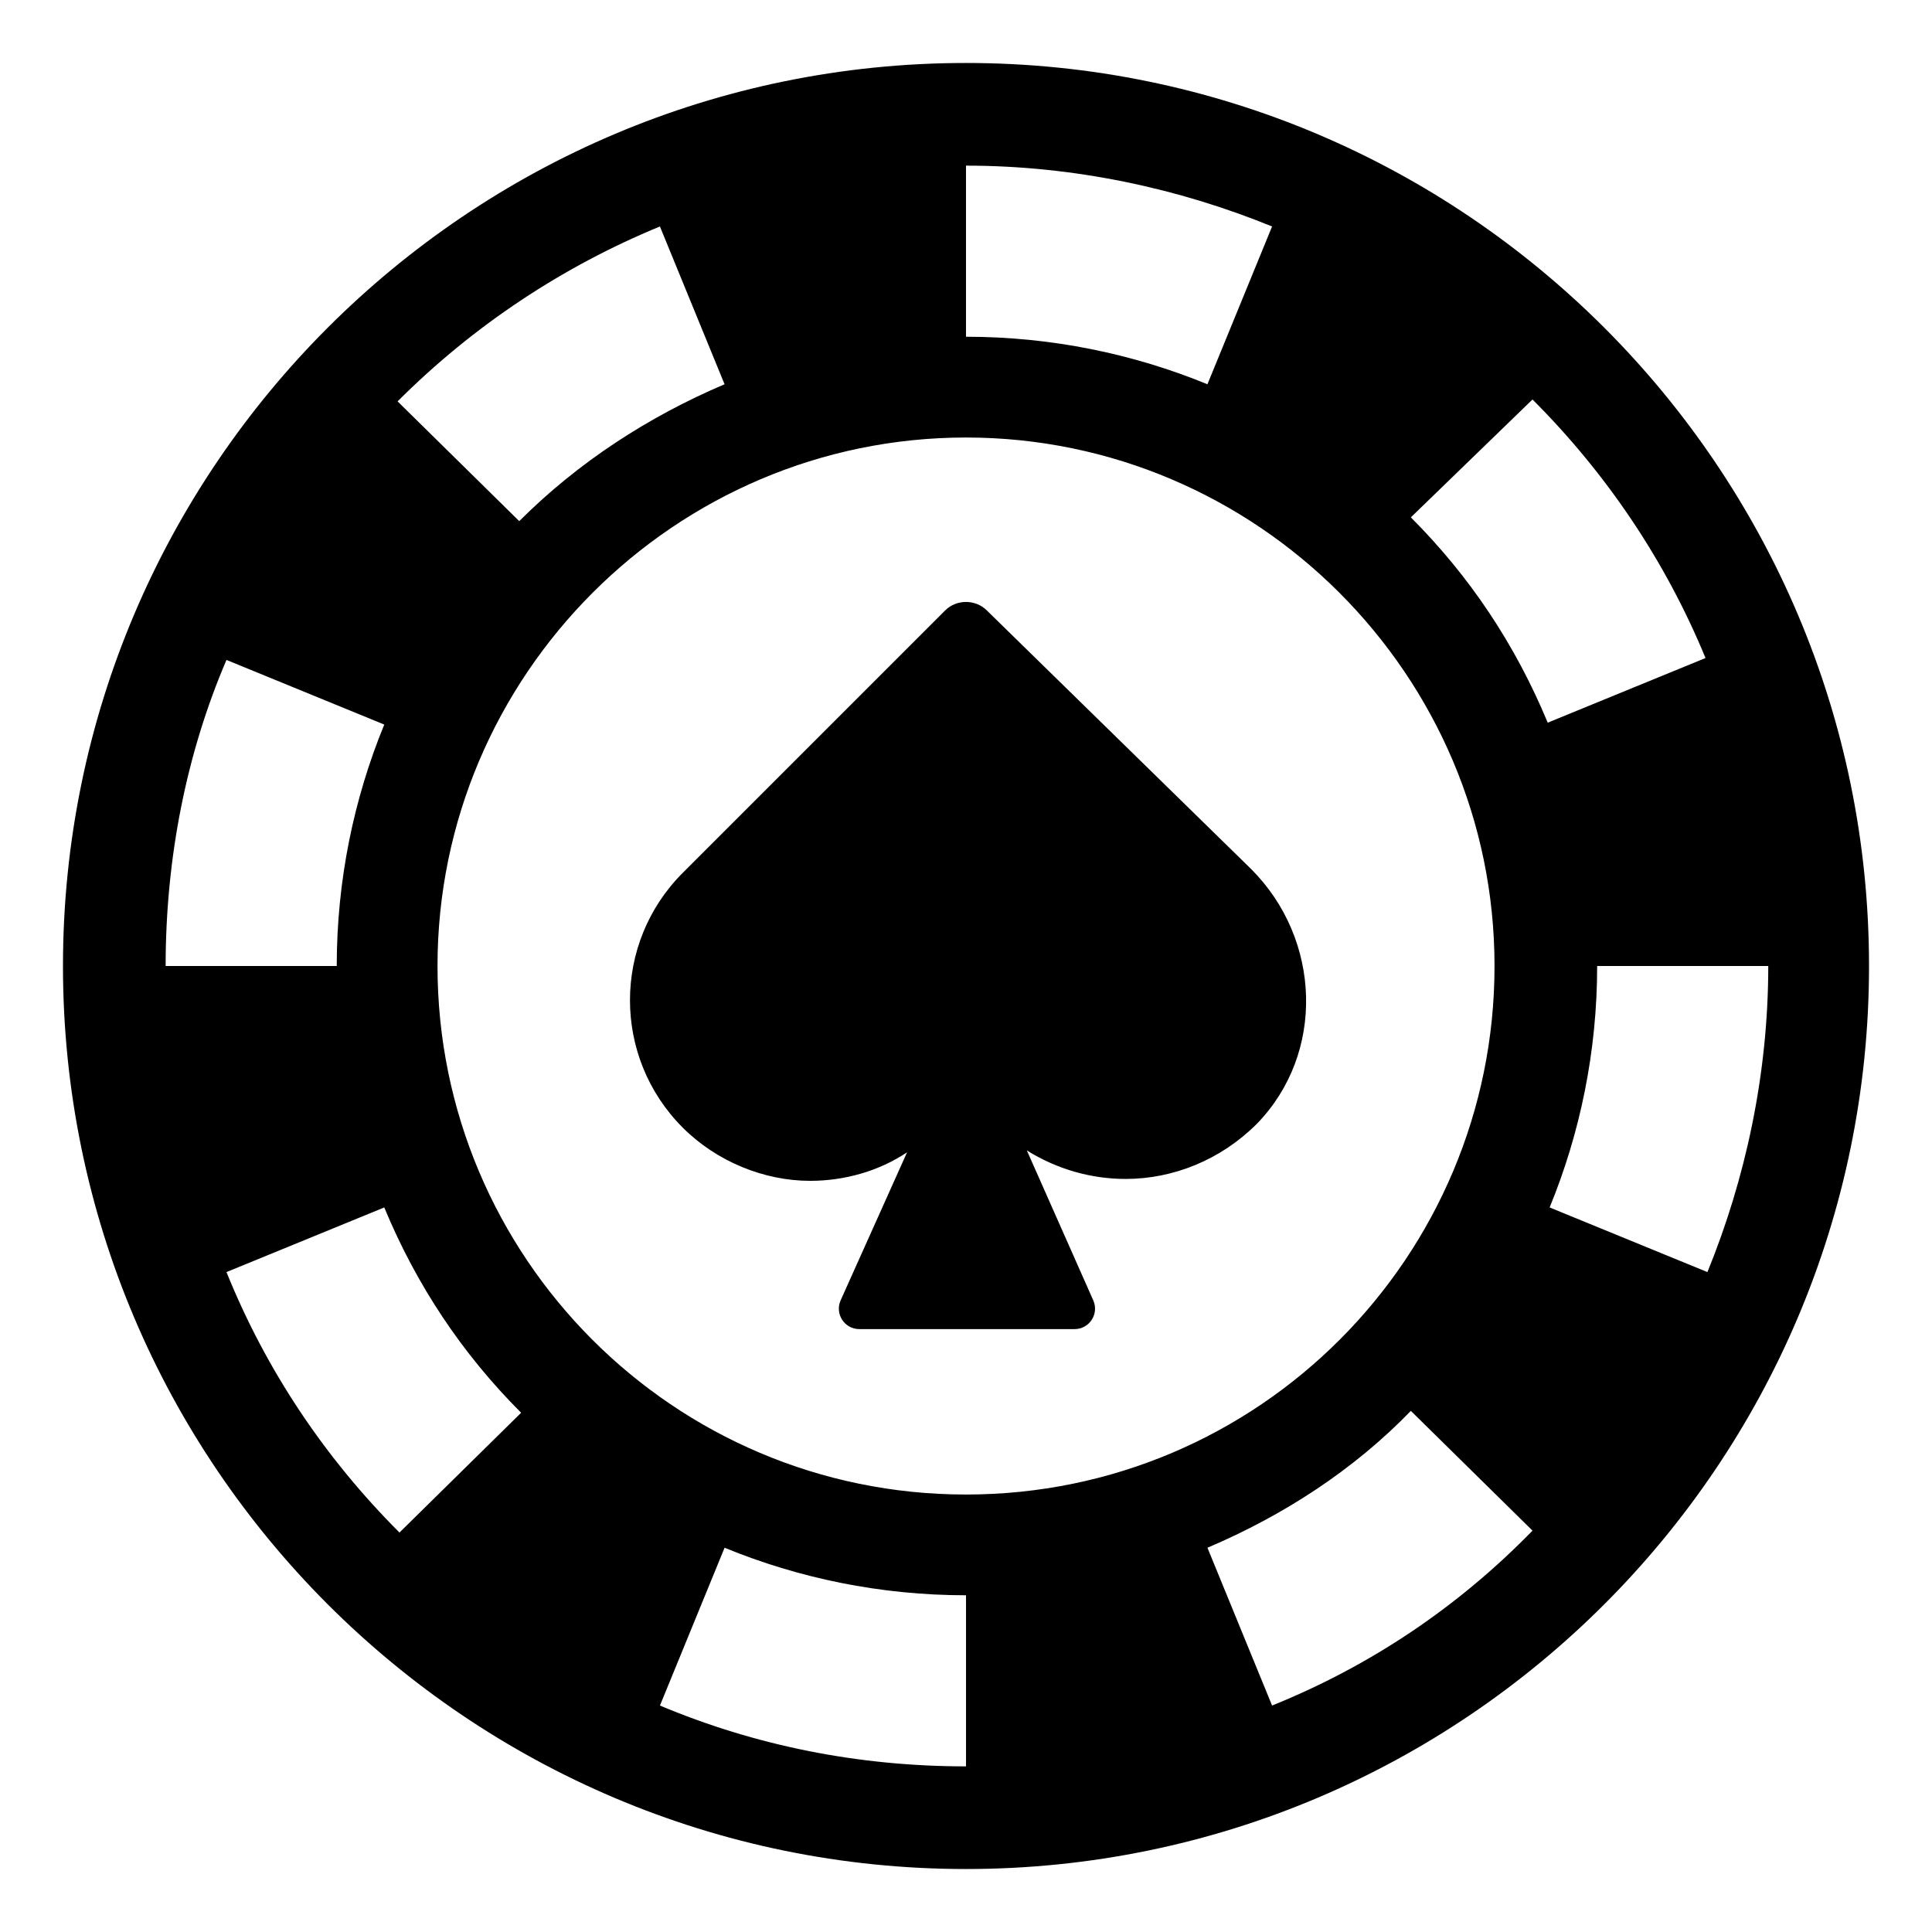 <?xml version="1.0" encoding="UTF-8"?>
<!-- Uploaded to: SVG Repo, www.svgrepo.com, Generator: SVG Repo Mixer Tools -->
<svg fill="#000000" width="800px" height="800px" version="1.1" viewBox="144 144 512 512" xmlns="http://www.w3.org/2000/svg">
 <g>
  <path d="m400 160.69c-132 0-239.31 107.31-239.31 239.31s107.31 239.31 239.31 239.31c132 0 239.31-107.31 239.31-239.31 0.004-132-107.31-239.31-239.3-239.31zm150.13 89.176c19.648 19.648 35.266 42.824 45.848 68.52l-41.816 17.129c-8.566-20.656-20.656-38.793-36.273-54.41zm-150.13-61.969c28.719 0 56.426 6.047 81.113 16.121l-17.129 41.816c-19.648-8.062-41.312-12.594-63.984-12.594zm-81.113 16.121 17.129 41.816c-20.152 8.566-38.793 20.656-54.41 36.273l-32.242-31.738c20.148-20.152 43.828-35.77 69.523-46.352zm-114.87 114.87 41.816 17.129c-8.062 19.648-12.594 41.312-12.594 63.984h-45.344c0-28.719 5.543-56.43 16.121-81.113zm45.848 231.25c-19.648-19.648-35.266-42.824-45.848-69.023l41.816-17.129c8.566 20.656 20.656 38.793 36.273 54.41zm150.14 61.969c-28.719 0-55.922-5.543-81.113-16.121l17.129-41.816c19.648 8.062 41.312 12.594 63.984 12.594zm-140.06-212.1c0-77.082 62.977-140.06 140.06-140.06s140.06 62.973 140.06 140.06c0 77.082-62.473 140.06-140.06 140.06-77.59 0-140.06-62.977-140.06-140.06zm221.17 195.98-17.129-41.816c20.152-8.566 38.793-20.656 53.906-36.273l32.242 31.738c-19.648 20.152-42.824 35.773-69.02 46.352zm73.555-132c8.062-19.648 12.594-41.312 12.594-63.984h45.344c0 28.719-6.047 56.426-16.121 81.113z"/>
  <path d="m405.54 305.79c-3.023-3.023-8.062-3.023-11.082 0l-69.527 69.527c-18.641 18.641-18.641 48.871 0 67.512 9.07 9.07 21.664 14.105 33.754 14.105 9.07 0 18.137-2.519 25.695-7.559l-17.633 39.297c-1.512 3.527 1.008 7.559 5.039 7.559h56.93c4.031 0 6.551-4.031 5.039-7.559l-17.633-39.801c8.062 5.039 17.129 7.559 26.199 7.559 12.594 0 25.191-5.039 34.762-14.609 18.137-18.641 17.129-48.871-1.512-67.512z"/>
 </g>
</svg>